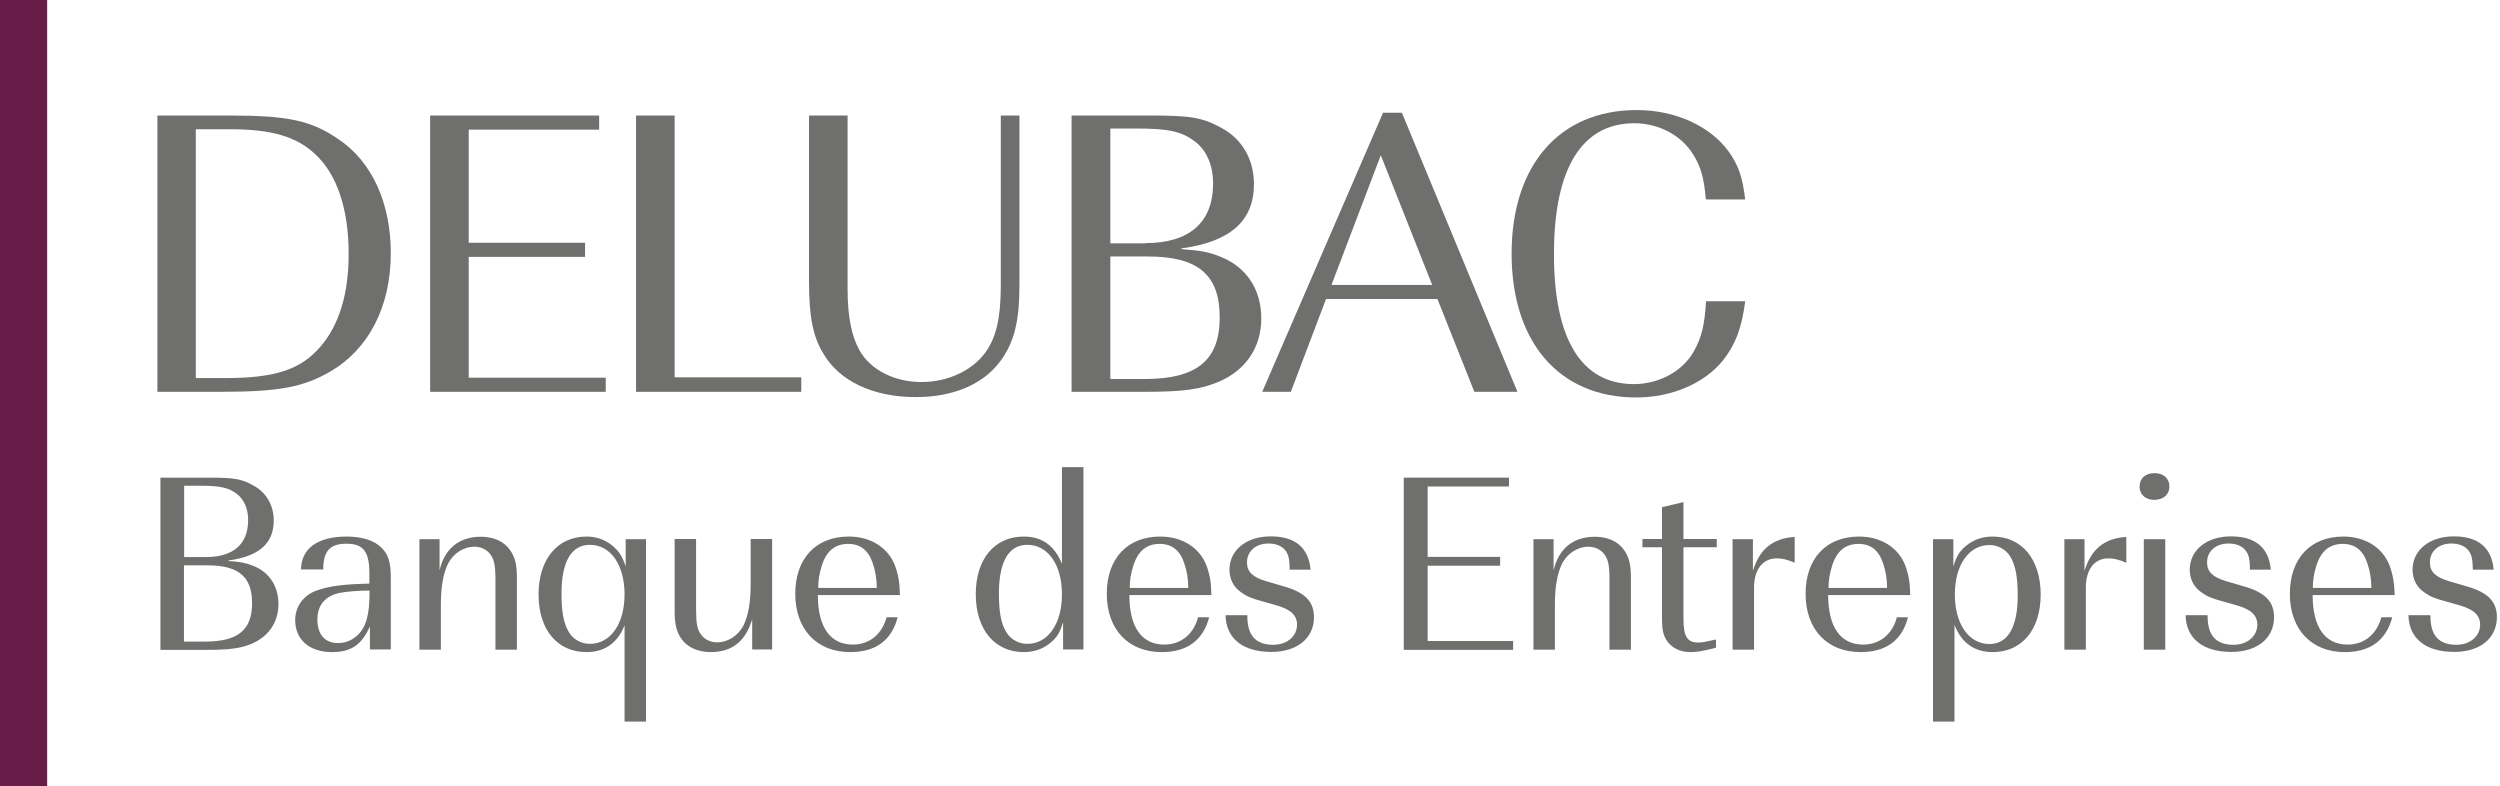 <?xml version="1.0" encoding="UTF-8"?>
<svg xmlns="http://www.w3.org/2000/svg" width="159" height="50" viewBox="0 0 159 50" fill="none">
  <path d="M3 0H0V50H3V0Z" fill="#681D48"></path>
  <path d="M10 7.347H14.585C18.319 7.347 19.804 7.658 21.563 8.879C23.67 10.304 24.855 12.937 24.855 16.098C24.855 19.497 23.455 22.202 21.013 23.627C19.277 24.632 17.721 24.92 13.986 24.92H10.012V7.347H10ZM14.297 24.046C17.481 24.046 19.121 23.519 20.378 22.047C21.563 20.682 22.174 18.707 22.174 16.145C22.174 13.296 21.432 11.094 20.067 9.825C18.882 8.688 17.254 8.221 14.692 8.221H12.454V24.046H14.297Z" fill="#6F6F6E"></path>
  <path d="M27.357 7.347H38.106V8.245H29.811V15.439H37.209V16.337H29.811V24.022H38.525V24.92H27.357V7.347Z" fill="#6F6F6E"></path>
  <path d="M40.453 7.347H42.907V23.998H50.962V24.92H40.453V7.347Z" fill="#6F6F6E"></path>
  <path d="M64.836 18.144C64.836 20.491 64.489 21.807 63.603 22.992C62.502 24.465 60.598 25.255 58.252 25.255C55.535 25.255 53.38 24.249 52.351 22.466C51.693 21.364 51.453 20.143 51.453 17.857V7.347H53.907V18.432C53.907 20.143 54.17 21.412 54.673 22.298C55.379 23.531 56.888 24.297 58.599 24.297C60.311 24.297 61.843 23.555 62.681 22.406C63.364 21.436 63.651 20.215 63.651 18.144V7.347H64.836V18.144Z" fill="#6F6F6E"></path>
  <path d="M68.176 7.347H73.227C75.753 7.347 76.519 7.479 77.728 8.161C79.021 8.867 79.751 10.16 79.751 11.716C79.751 14.039 78.255 15.379 75.142 15.798V15.846C76.352 15.93 76.902 16.026 77.668 16.349C79.296 17.007 80.218 18.432 80.218 20.251C80.218 22.071 79.248 23.543 77.501 24.285C76.34 24.764 75.286 24.919 72.808 24.919H68.152V7.347H68.176ZM72.832 15.463C75.645 15.463 77.153 14.146 77.153 11.668C77.153 10.531 76.758 9.586 76.016 9.011C75.142 8.353 74.329 8.173 72.246 8.173H70.618V15.475H72.832V15.463ZM72.784 24.105C76.124 24.105 77.573 22.921 77.573 20.179C77.573 17.438 76.148 16.313 73.012 16.313H70.618V24.105H72.772H72.784Z" fill="#6F6F6E"></path>
  <path d="M87.974 7.168H89.159L96.509 24.92H93.768L91.422 19.018H84.335L82.097 24.92H80.277L87.962 7.168H87.974ZM91.087 18.12L87.819 9.873L84.682 18.12H91.087Z" fill="#6F6F6E"></path>
  <path d="M110.993 19.174C110.778 20.862 110.383 21.891 109.593 22.909C108.408 24.381 106.325 25.279 104.063 25.279C99.167 25.279 96.138 21.771 96.138 16.133C96.138 10.495 99.191 7 104.098 7C106.54 7 108.755 8.006 109.94 9.633C110.574 10.507 110.838 11.321 110.993 12.686H108.492C108.384 11.369 108.18 10.603 107.678 9.813C106.935 8.604 105.487 7.838 103.943 7.838C100.603 7.838 98.832 10.711 98.832 16.157C98.832 21.604 100.591 24.429 103.919 24.429C105.523 24.429 107.055 23.591 107.737 22.322C108.216 21.484 108.42 20.658 108.503 19.162H111.005L110.993 19.174Z" fill="#6F6F6E"></path>
  <path d="M10.192 30.378H13.34C14.92 30.378 15.387 30.462 16.141 30.893C16.943 31.336 17.41 32.138 17.41 33.107C17.41 34.556 16.476 35.382 14.537 35.645V35.681C15.291 35.729 15.638 35.801 16.117 35.992C17.135 36.399 17.709 37.285 17.709 38.422C17.709 39.559 17.099 40.469 16.021 40.936C15.303 41.235 14.645 41.331 13.101 41.331H10.204V30.39L10.192 30.378ZM13.089 35.429C14.848 35.429 15.782 34.604 15.782 33.071C15.782 32.365 15.531 31.779 15.076 31.419C14.537 31.012 14.022 30.893 12.73 30.893H11.712V35.429H13.089ZM13.053 40.804C15.136 40.804 16.033 40.062 16.033 38.362C16.033 36.663 15.148 35.956 13.196 35.956H11.7V40.804H13.041H13.053Z" fill="#6F6F6E"></path>
  <path d="M23.551 39.787C23.024 40.996 22.354 41.474 21.109 41.474C19.684 41.474 18.774 40.684 18.774 39.44C18.774 38.566 19.301 37.847 20.163 37.548C20.953 37.273 21.851 37.153 23.491 37.117V36.447C23.491 35.07 23.096 34.58 22.03 34.58C20.965 34.58 20.558 35.07 20.558 36.219H19.145C19.157 34.879 20.211 34.125 22.042 34.125C22.988 34.125 23.754 34.352 24.221 34.795C24.7 35.238 24.855 35.741 24.855 36.782V41.307H23.527V39.775L23.551 39.787ZM21.504 40.9C22.354 40.9 23.096 40.289 23.323 39.38C23.455 38.901 23.503 38.458 23.503 37.56C22.808 37.56 22.054 37.62 21.635 37.704C20.702 37.883 20.187 38.47 20.187 39.392C20.187 40.361 20.666 40.9 21.504 40.9Z" fill="#6F6F6E"></path>
  <path d="M26.675 34.292H27.956V36.279C28.267 34.903 29.201 34.137 30.577 34.137C31.415 34.137 32.05 34.436 32.432 34.975C32.756 35.429 32.875 35.896 32.875 36.758V41.319H31.511V36.878C31.511 35.956 31.427 35.597 31.2 35.274C30.972 34.951 30.589 34.771 30.17 34.771C29.476 34.771 28.829 35.202 28.494 35.849C28.183 36.507 28.039 37.309 28.039 38.518V41.319H26.675V34.292Z" fill="#6F6F6E"></path>
  <path d="M39.734 39.739C39.291 40.888 38.465 41.474 37.304 41.474C35.449 41.474 34.252 40.05 34.252 37.812C34.252 35.573 35.449 34.125 37.304 34.125C37.939 34.125 38.465 34.316 38.944 34.699C39.351 35.047 39.555 35.322 39.794 36.028V34.292H41.087V45.892H39.722V39.739H39.734ZM37.52 40.948C38.837 40.948 39.722 39.667 39.722 37.8C39.722 35.932 38.837 34.651 37.52 34.651C36.335 34.651 35.712 35.717 35.712 37.764C35.712 38.913 35.844 39.619 36.167 40.182C36.443 40.66 36.957 40.948 37.508 40.948H37.52Z" fill="#6F6F6E"></path>
  <path d="M47.85 39.344C47.444 40.768 46.57 41.474 45.205 41.474C44.391 41.474 43.733 41.175 43.35 40.648C43.026 40.194 42.907 39.715 42.907 38.841V34.28H44.271V38.745C44.271 39.643 44.331 40.014 44.583 40.349C44.798 40.672 45.193 40.852 45.612 40.852C46.306 40.852 46.953 40.421 47.288 39.775C47.599 39.116 47.743 38.302 47.743 37.105V34.28H49.107V41.307H47.839V39.344H47.85Z" fill="#6F6F6E"></path>
  <path d="M57.091 39.26C56.708 40.72 55.702 41.474 54.074 41.474C51.944 41.474 50.579 40.026 50.579 37.764C50.579 35.501 51.908 34.125 53.979 34.125C55.367 34.125 56.468 34.819 56.911 35.944C57.127 36.519 57.223 37.057 57.235 37.847H52.016C52.016 39.894 52.806 40.996 54.242 40.996C55.295 40.996 56.097 40.337 56.385 39.26H57.079H57.091ZM55.762 37.393C55.762 36.83 55.678 36.315 55.499 35.801C55.224 34.987 54.709 34.592 53.943 34.592C53.105 34.592 52.542 35.047 52.255 36.016C52.111 36.471 52.039 36.914 52.039 37.393H55.762Z" fill="#6F6F6E"></path>
  <path d="M67.613 39.571C67.398 40.266 67.218 40.553 66.787 40.9C66.308 41.283 65.758 41.474 65.112 41.474C63.256 41.474 62.059 40.026 62.059 37.788C62.059 35.549 63.256 34.125 65.112 34.125C66.273 34.125 67.075 34.699 67.541 35.86V29.708H68.906V41.307H67.613V39.571ZM65.339 40.948C66.656 40.948 67.541 39.667 67.541 37.8C67.541 35.932 66.656 34.651 65.339 34.651C64.154 34.651 63.531 35.717 63.531 37.752C63.531 38.901 63.663 39.643 63.986 40.182C64.262 40.66 64.788 40.948 65.327 40.948H65.339Z" fill="#6F6F6E"></path>
  <path d="M76.903 39.26C76.519 40.72 75.502 41.474 73.886 41.474C71.755 41.474 70.391 40.026 70.391 37.764C70.391 35.501 71.719 34.125 73.79 34.125C75.179 34.125 76.28 34.819 76.723 35.944C76.938 36.519 77.034 37.057 77.046 37.847H71.827C71.827 39.894 72.617 40.996 74.053 40.996C75.107 40.996 75.909 40.337 76.196 39.26H76.891H76.903ZM75.574 37.393C75.574 36.83 75.49 36.315 75.31 35.8C75.035 34.987 74.52 34.592 73.754 34.592C72.916 34.592 72.366 35.046 72.067 36.016C71.923 36.471 71.851 36.914 71.851 37.393H75.574Z" fill="#6F6F6E"></path>
  <path d="M79.332 39.152C79.32 40.409 79.859 41.008 80.984 41.008C81.858 41.008 82.492 40.469 82.492 39.727C82.492 39.14 82.097 38.757 81.163 38.494L80.278 38.242C79.571 38.051 79.296 37.931 78.949 37.68C78.458 37.357 78.195 36.83 78.195 36.231C78.195 34.987 79.272 34.113 80.816 34.113C82.36 34.113 83.222 34.819 83.354 36.231H82.025C82.013 35.669 81.977 35.429 81.882 35.226C81.69 34.795 81.259 34.568 80.673 34.568C79.871 34.568 79.308 35.058 79.308 35.765C79.308 36.375 79.679 36.71 80.517 36.962L81.702 37.309C82.983 37.68 83.569 38.255 83.569 39.248C83.569 40.589 82.504 41.462 80.852 41.462C79.045 41.462 77.979 40.613 77.943 39.128H79.32L79.332 39.152Z" fill="#6F6F6E"></path>
  <path d="M89.279 30.378H95.971V30.941H90.799V35.418H95.408V35.98H90.799V40.768H96.234V41.331H89.279V30.39V30.378Z" fill="#6F6F6E"></path>
  <path d="M97.527 34.292H98.808V36.279C99.119 34.903 100.053 34.137 101.429 34.137C102.267 34.137 102.902 34.436 103.285 34.975C103.608 35.429 103.727 35.896 103.727 36.758V41.319H102.363V36.878C102.363 35.956 102.279 35.597 102.052 35.274C101.824 34.951 101.441 34.771 101.022 34.771C100.328 34.771 99.681 35.202 99.346 35.849C99.035 36.507 98.891 37.309 98.891 38.518V41.319H97.527V34.292Z" fill="#6F6F6E"></path>
  <path d="M109.126 41.199C108.289 41.415 107.917 41.474 107.498 41.474C106.852 41.474 106.337 41.211 106.026 40.768C105.775 40.409 105.703 40.026 105.703 39.32V34.807H104.458V34.28H105.703V32.257L107.068 31.934V34.28H109.186V34.807H107.068V39.356C107.068 40.493 107.319 40.864 108.001 40.864C108.265 40.864 108.408 40.828 109.138 40.672V41.199H109.126Z" fill="#6F6F6E"></path>
  <path d="M110.204 34.292H111.485V36.315C111.892 34.939 112.742 34.233 114.142 34.149V35.789C113.651 35.585 113.352 35.513 113.005 35.513C112.107 35.513 111.557 36.219 111.557 37.381V41.319H110.192V34.292H110.204Z" fill="#6F6F6E"></path>
  <path d="M121.348 39.26C120.977 40.72 119.959 41.474 118.331 41.474C116.201 41.474 114.836 40.026 114.836 37.764C114.836 35.501 116.165 34.125 118.235 34.125C119.624 34.125 120.725 34.819 121.168 35.944C121.384 36.519 121.479 37.057 121.491 37.847H116.272C116.272 39.894 117.062 40.996 118.499 40.996C119.552 40.996 120.354 40.337 120.642 39.26H121.336H121.348ZM120.019 37.393C120.019 36.83 119.935 36.315 119.756 35.8C119.48 34.987 118.966 34.592 118.2 34.592C117.362 34.592 116.811 35.046 116.512 36.016C116.368 36.471 116.296 36.914 116.296 37.393H120.019Z" fill="#6F6F6E"></path>
  <path d="M124.305 45.892H122.94V34.292H124.233V36.028C124.448 35.334 124.628 35.058 125.059 34.699C125.537 34.316 126.076 34.125 126.735 34.125C128.59 34.125 129.787 35.573 129.787 37.812C129.787 40.05 128.59 41.474 126.735 41.474C125.573 41.474 124.747 40.888 124.305 39.739V45.892ZM126.519 40.96C127.704 40.96 128.327 39.894 128.327 37.859C128.327 36.71 128.183 35.956 127.872 35.429C127.596 34.951 127.07 34.663 126.531 34.663C125.214 34.663 124.328 35.944 124.328 37.812C124.328 39.679 125.214 40.96 126.531 40.96H126.519Z" fill="#6F6F6E"></path>
  <path d="M131.295 34.292H132.576V36.315C132.983 34.939 133.833 34.233 135.234 34.149V35.789C134.743 35.585 134.444 35.513 134.096 35.513C133.199 35.513 132.66 36.219 132.66 37.381V41.319H131.295V34.292Z" fill="#6F6F6E"></path>
  <path d="M136.083 30.929C136.083 30.414 136.454 30.091 137.029 30.091C137.603 30.091 137.975 30.438 137.975 30.941C137.975 31.443 137.603 31.791 137.005 31.791C136.442 31.791 136.071 31.443 136.071 30.917L136.083 30.929ZM136.347 34.292H137.711V41.319H136.347V34.292Z" fill="#6F6F6E"></path>
  <path d="M140.404 39.152C140.392 40.409 140.931 41.008 142.056 41.008C142.918 41.008 143.565 40.469 143.565 39.727C143.565 39.14 143.17 38.757 142.236 38.494L141.35 38.242C140.644 38.051 140.369 37.931 140.021 37.68C139.531 37.357 139.267 36.83 139.267 36.231C139.267 34.987 140.345 34.113 141.889 34.113C143.433 34.113 144.295 34.819 144.426 36.231H143.098C143.086 35.669 143.05 35.429 142.954 35.226C142.751 34.795 142.332 34.568 141.733 34.568C140.931 34.568 140.369 35.058 140.369 35.765C140.369 36.375 140.74 36.71 141.578 36.962L142.763 37.309C144.043 37.68 144.63 38.255 144.63 39.248C144.63 40.589 143.565 41.462 141.913 41.462C140.105 41.462 139.04 40.613 139.004 39.128H140.38L140.404 39.152Z" fill="#6F6F6E"></path>
  <path d="M152.147 39.26C151.764 40.72 150.747 41.474 149.131 41.474C147 41.474 145.635 40.026 145.635 37.764C145.635 35.501 146.964 34.125 149.035 34.125C150.423 34.125 151.525 34.819 151.968 35.944C152.183 36.519 152.279 37.057 152.303 37.847H147.084C147.084 39.894 147.874 40.996 149.31 40.996C150.364 40.996 151.166 40.337 151.453 39.26H152.147ZM150.818 37.393C150.818 36.83 150.735 36.315 150.555 35.801C150.28 34.987 149.765 34.592 148.999 34.592C148.161 34.592 147.598 35.047 147.311 36.016C147.167 36.471 147.096 36.914 147.096 37.393H150.818Z" fill="#6F6F6E"></path>
  <path d="M154.577 39.152C154.565 40.409 155.104 41.008 156.229 41.008C157.091 41.008 157.737 40.469 157.737 39.727C157.737 39.14 157.342 38.757 156.409 38.494L155.523 38.242C154.817 38.051 154.541 37.931 154.194 37.68C153.703 37.357 153.44 36.83 153.44 36.231C153.44 34.987 154.517 34.113 156.062 34.113C157.606 34.113 158.468 34.819 158.599 36.231H157.271C157.259 35.669 157.223 35.429 157.127 35.226C156.923 34.795 156.505 34.568 155.906 34.568C155.104 34.568 154.541 35.058 154.541 35.765C154.541 36.375 154.912 36.71 155.75 36.962L156.935 37.309C158.216 37.68 158.803 38.255 158.803 39.248C158.803 40.589 157.737 41.462 156.086 41.462C154.278 41.462 153.213 40.613 153.177 39.128H154.553L154.577 39.152Z" fill="#6F6F6E"></path>
</svg>
